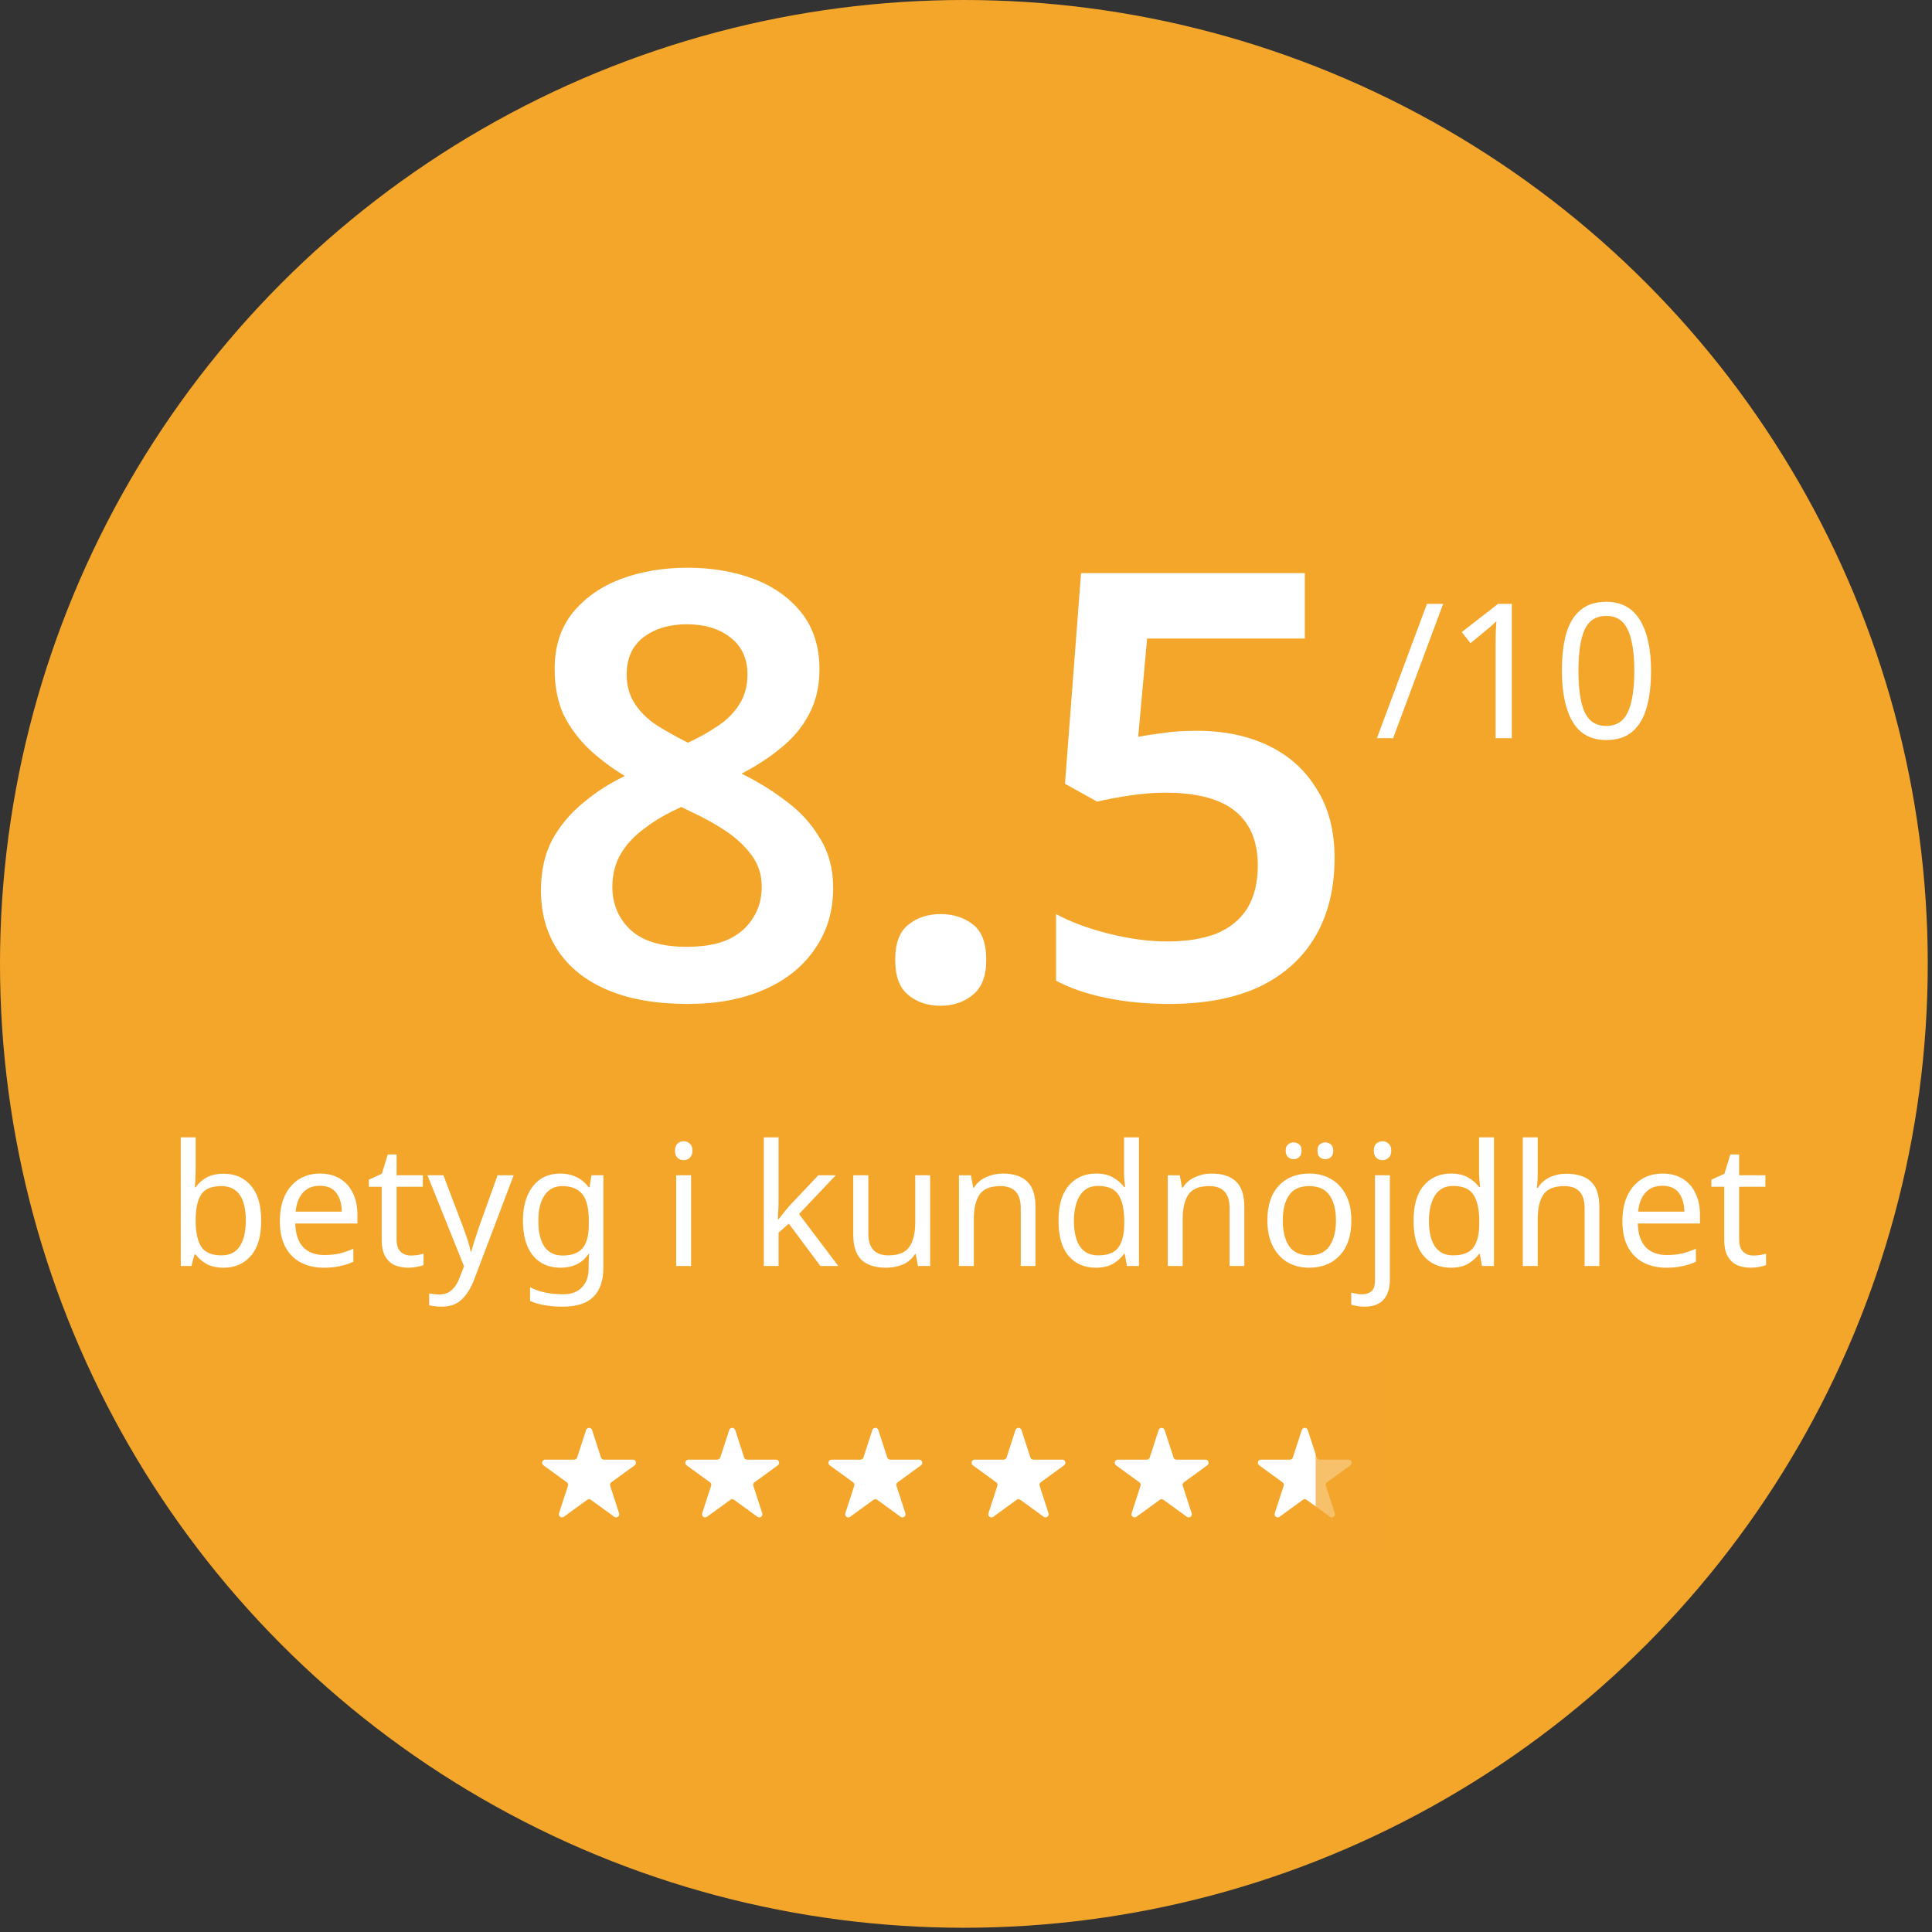 <svg width="104" height="104" viewBox="0 0 104 104" fill="none" xmlns="http://www.w3.org/2000/svg">
<rect x="0" y="0" width="104" height="104" fill="#333333" stroke="none"/>
<circle cx="51.886" cy="51.886" r="51.886" fill="#F4A62B"/>
<path d="M31.549 76.978C31.599 76.823 31.819 76.823 31.87 76.978L32.35 78.457C32.373 78.526 32.438 78.573 32.511 78.573H34.066C34.229 78.573 34.297 78.783 34.165 78.879L32.907 79.793C32.848 79.836 32.823 79.912 32.846 79.981L33.326 81.46C33.377 81.616 33.199 81.745 33.066 81.649L31.808 80.735C31.749 80.692 31.669 80.692 31.61 80.735L30.352 81.649C30.22 81.745 30.042 81.616 30.092 81.46L30.573 79.981C30.596 79.912 30.571 79.836 30.512 79.793L29.254 78.879C29.121 78.783 29.189 78.573 29.353 78.573H30.908C30.981 78.573 31.046 78.526 31.068 78.457L31.549 76.978Z" fill="white"/>
<path d="M39.255 76.978C39.305 76.823 39.525 76.823 39.576 76.978L40.056 78.457C40.079 78.526 40.144 78.573 40.217 78.573H41.772C41.935 78.573 42.003 78.783 41.871 78.879L40.613 79.793C40.554 79.836 40.529 79.912 40.552 79.981L41.032 81.46C41.083 81.616 40.905 81.745 40.773 81.649L39.514 80.735C39.455 80.692 39.375 80.692 39.316 80.735L38.058 81.649C37.926 81.745 37.748 81.616 37.798 81.46L38.279 79.981C38.302 79.912 38.277 79.836 38.218 79.793L36.96 78.879C36.828 78.783 36.895 78.573 37.059 78.573H38.614C38.687 78.573 38.752 78.526 38.774 78.457L39.255 76.978Z" fill="white"/>
<path d="M46.96 76.978C47.01 76.823 47.23 76.823 47.281 76.978L47.761 78.457C47.784 78.526 47.849 78.573 47.922 78.573H49.477C49.64 78.573 49.708 78.783 49.576 78.879L48.318 79.793C48.259 79.836 48.234 79.912 48.257 79.981L48.737 81.46C48.788 81.616 48.61 81.745 48.477 81.649L47.22 80.735C47.16 80.692 47.08 80.692 47.021 80.735L45.763 81.649C45.631 81.745 45.453 81.616 45.504 81.46L45.984 79.981C46.007 79.912 45.982 79.836 45.923 79.793L44.665 78.879C44.533 78.783 44.6 78.573 44.764 78.573H46.319C46.392 78.573 46.457 78.526 46.479 78.457L46.96 76.978Z" fill="white"/>
<path d="M54.665 76.978C54.715 76.823 54.935 76.823 54.986 76.978L55.466 78.457C55.489 78.526 55.554 78.573 55.627 78.573H57.182C57.345 78.573 57.413 78.783 57.281 78.879L56.023 79.793C55.964 79.836 55.939 79.912 55.962 79.981L56.442 81.46C56.493 81.616 56.315 81.745 56.183 81.649L54.925 80.735C54.865 80.692 54.785 80.692 54.726 80.735L53.468 81.649C53.336 81.745 53.158 81.616 53.209 81.46L53.689 79.981C53.712 79.912 53.687 79.836 53.628 79.793L52.37 78.879C52.238 78.783 52.306 78.573 52.469 78.573H54.024C54.097 78.573 54.162 78.526 54.184 78.457L54.665 76.978Z" fill="white"/>
<path d="M62.371 76.978C62.422 76.823 62.642 76.823 62.692 76.978L63.172 78.457C63.195 78.526 63.26 78.573 63.333 78.573H64.888C65.051 78.573 65.119 78.783 64.987 78.879L63.729 79.793C63.67 79.836 63.645 79.912 63.668 79.981L64.148 81.46C64.199 81.616 64.021 81.745 63.889 81.649L62.631 80.735C62.572 80.692 62.492 80.692 62.432 80.735L61.174 81.649C61.042 81.745 60.864 81.616 60.915 81.46L61.395 79.981C61.418 79.912 61.393 79.836 61.334 79.793L60.076 78.879C59.944 78.783 60.012 78.573 60.175 78.573H61.73C61.803 78.573 61.868 78.526 61.891 78.457L62.371 76.978Z" fill="white"/>
<path d="M70.076 76.978C70.127 76.823 70.347 76.823 70.397 76.978L70.878 78.457C70.9 78.526 70.965 78.573 71.038 78.573H72.593C72.757 78.573 72.824 78.783 72.692 78.879L71.434 79.793C71.375 79.836 71.35 79.912 71.373 79.981L71.853 81.46C71.904 81.616 71.726 81.745 71.594 81.649L70.336 80.735C70.277 80.692 70.197 80.692 70.137 80.735L68.879 81.649C68.747 81.745 68.569 81.616 68.62 81.46L69.1 79.981C69.123 79.912 69.098 79.836 69.039 79.793L67.781 78.879C67.649 78.783 67.717 78.573 67.88 78.573H69.435C69.508 78.573 69.573 78.526 69.596 78.457L70.076 76.978Z" fill="white"/>
<rect opacity="0.7" x="70.822" y="72.387" width="4.097" height="11.315" fill="#F4A62B"/>
<path d="M77.685 32.506L74.992 39.735H74.121L76.814 32.506H77.685ZM81.381 39.735H80.51V34.683C80.51 34.392 80.514 34.16 80.52 33.984C80.527 33.809 80.537 33.626 80.551 33.437C80.443 33.545 80.345 33.636 80.257 33.711C80.17 33.785 80.058 33.88 79.923 33.994L79.154 34.622L78.688 34.025L80.642 32.506H81.381V39.735ZM88.876 36.11C88.876 36.886 88.795 37.555 88.633 38.115C88.471 38.668 88.214 39.093 87.863 39.39C87.512 39.687 87.046 39.836 86.466 39.836C85.649 39.836 85.045 39.508 84.654 38.854C84.269 38.192 84.077 37.278 84.077 36.11C84.077 35.327 84.154 34.659 84.31 34.106C84.472 33.552 84.728 33.13 85.079 32.84C85.43 32.543 85.892 32.395 86.466 32.395C87.276 32.395 87.88 32.722 88.278 33.377C88.677 34.025 88.876 34.936 88.876 36.11ZM84.968 36.11C84.968 37.102 85.079 37.845 85.302 38.337C85.531 38.83 85.919 39.077 86.466 39.077C87.006 39.077 87.391 38.834 87.62 38.348C87.856 37.855 87.975 37.109 87.975 36.11C87.975 35.125 87.856 34.386 87.62 33.893C87.391 33.4 87.006 33.154 86.466 33.154C85.919 33.154 85.531 33.4 85.302 33.893C85.079 34.386 84.968 35.125 84.968 36.11Z" fill="white"/>
<path d="M37.001 30.561C38.325 30.561 39.521 30.764 40.589 31.17C41.656 31.576 42.511 32.184 43.151 32.996C43.792 33.808 44.112 34.822 44.112 36.039C44.112 36.958 43.92 37.769 43.536 38.474C43.173 39.157 42.671 39.755 42.03 40.268C41.411 40.78 40.706 41.239 39.916 41.645C40.791 42.072 41.603 42.574 42.35 43.151C43.098 43.706 43.696 44.368 44.144 45.137C44.614 45.885 44.849 46.771 44.849 47.796C44.849 49.056 44.518 50.156 43.856 51.095C43.215 52.035 42.308 52.761 41.133 53.274C39.959 53.786 38.592 54.043 37.033 54.043C35.346 54.043 33.915 53.797 32.74 53.306C31.566 52.815 30.669 52.11 30.049 51.191C29.43 50.273 29.12 49.184 29.12 47.924C29.12 46.878 29.323 45.97 29.729 45.201C30.156 44.432 30.711 43.77 31.395 43.215C32.078 42.638 32.825 42.158 33.637 41.773C32.932 41.346 32.292 40.866 31.715 40.332C31.138 39.777 30.679 39.157 30.337 38.474C30.017 37.769 29.857 36.947 29.857 36.007C29.857 34.811 30.177 33.808 30.818 32.996C31.48 32.184 32.345 31.576 33.413 31.17C34.502 30.764 35.698 30.561 37.001 30.561ZM32.964 47.732C32.964 48.672 33.295 49.451 33.957 50.07C34.62 50.668 35.623 50.967 36.969 50.967C37.866 50.967 38.602 50.839 39.179 50.583C39.777 50.305 40.225 49.921 40.524 49.43C40.845 48.938 41.005 48.373 41.005 47.732C41.005 47.091 40.823 46.525 40.46 46.034C40.097 45.543 39.627 45.105 39.051 44.721C38.474 44.336 37.834 43.984 37.129 43.663L36.68 43.439C35.911 43.781 35.249 44.165 34.694 44.592C34.139 44.998 33.712 45.457 33.413 45.97C33.114 46.483 32.964 47.07 32.964 47.732ZM36.969 33.605C36.029 33.605 35.249 33.84 34.63 34.309C34.032 34.779 33.733 35.441 33.733 36.296C33.733 36.915 33.883 37.449 34.182 37.897C34.481 38.346 34.876 38.73 35.367 39.05C35.88 39.371 36.435 39.681 37.033 39.98C37.631 39.702 38.165 39.403 38.634 39.083C39.126 38.762 39.51 38.378 39.788 37.929C40.087 37.481 40.236 36.936 40.236 36.296C40.236 35.441 39.926 34.779 39.307 34.309C38.709 33.84 37.93 33.605 36.969 33.605ZM48.189 51.672C48.189 50.775 48.424 50.145 48.894 49.782C49.364 49.398 49.94 49.205 50.624 49.205C51.307 49.205 51.884 49.387 52.354 49.75C52.845 50.113 53.09 50.754 53.09 51.672C53.09 52.548 52.845 53.178 52.354 53.562C51.884 53.947 51.307 54.139 50.624 54.139C49.94 54.139 49.364 53.947 48.894 53.562C48.424 53.178 48.189 52.548 48.189 51.672ZM64.44 39.339C65.892 39.339 67.174 39.606 68.284 40.14C69.395 40.674 70.26 41.453 70.879 42.478C71.52 43.482 71.84 44.721 71.84 46.194C71.84 47.817 71.498 49.216 70.815 50.391C70.132 51.565 69.128 52.473 67.804 53.114C66.48 53.733 64.856 54.043 62.934 54.043C61.739 54.043 60.617 53.936 59.571 53.722C58.524 53.509 57.617 53.199 56.848 52.793V49.205C57.638 49.633 58.589 49.985 59.699 50.263C60.809 50.54 61.856 50.679 62.838 50.679C63.863 50.679 64.739 50.54 65.465 50.263C66.191 49.964 66.746 49.515 67.131 48.917C67.515 48.298 67.708 47.518 67.708 46.579C67.708 45.297 67.302 44.325 66.49 43.663C65.679 43.001 64.419 42.67 62.71 42.67C62.112 42.67 61.461 42.724 60.756 42.831C60.073 42.937 59.507 43.044 59.058 43.151L57.328 42.19L58.193 30.85H70.238V34.373H61.749L61.269 39.659C61.632 39.595 62.059 39.531 62.55 39.467C63.063 39.382 63.693 39.339 64.44 39.339Z" fill="white"/>
<path d="M10.533 62.909C10.533 63.116 10.527 63.31 10.515 63.492C10.509 63.669 10.499 63.809 10.487 63.912H10.533C10.673 63.705 10.864 63.532 11.107 63.392C11.35 63.252 11.663 63.183 12.046 63.183C12.654 63.183 13.14 63.395 13.504 63.821C13.875 64.24 14.06 64.869 14.06 65.707C14.06 66.546 13.875 67.178 13.504 67.603C13.134 68.029 12.648 68.241 12.046 68.241C11.663 68.241 11.35 68.171 11.107 68.032C10.864 67.892 10.673 67.725 10.533 67.53H10.469L10.305 68.15H9.731V61.223H10.533V62.909ZM11.909 63.848C11.393 63.848 11.034 63.997 10.834 64.295C10.633 64.592 10.533 65.054 10.533 65.68V65.716C10.533 66.318 10.63 66.78 10.825 67.102C11.025 67.418 11.393 67.576 11.928 67.576C12.365 67.576 12.69 67.415 12.903 67.093C13.121 66.771 13.231 66.306 13.231 65.698C13.231 64.465 12.79 63.848 11.909 63.848ZM17.225 63.173C17.645 63.173 18.003 63.265 18.301 63.447C18.605 63.629 18.836 63.888 18.994 64.222C19.158 64.55 19.24 64.936 19.24 65.379V65.862H15.895C15.907 66.415 16.047 66.838 16.314 67.129C16.587 67.415 16.967 67.558 17.453 67.558C17.763 67.558 18.037 67.53 18.274 67.476C18.517 67.415 18.766 67.33 19.021 67.221V67.922C18.772 68.032 18.526 68.111 18.283 68.159C18.04 68.214 17.751 68.241 17.417 68.241C16.955 68.241 16.545 68.147 16.186 67.959C15.834 67.77 15.557 67.491 15.357 67.12C15.162 66.743 15.065 66.285 15.065 65.744C15.065 65.209 15.153 64.75 15.329 64.368C15.512 63.985 15.764 63.69 16.086 63.483C16.414 63.277 16.794 63.173 17.225 63.173ZM17.216 63.83C16.833 63.83 16.53 63.954 16.305 64.203C16.086 64.447 15.955 64.787 15.913 65.224H18.401C18.395 64.811 18.298 64.477 18.11 64.222C17.921 63.96 17.623 63.83 17.216 63.83ZM22.115 67.585C22.237 67.585 22.361 67.576 22.489 67.558C22.616 67.533 22.72 67.509 22.799 67.485V68.096C22.714 68.138 22.592 68.171 22.434 68.196C22.276 68.226 22.124 68.241 21.978 68.241C21.723 68.241 21.486 68.199 21.267 68.114C21.055 68.023 20.881 67.868 20.748 67.649C20.614 67.43 20.547 67.123 20.547 66.728V63.884H19.855V63.502L20.556 63.183L20.875 62.144H21.349V63.265H22.762V63.884H21.349V66.71C21.349 67.008 21.419 67.23 21.559 67.375C21.705 67.515 21.89 67.585 22.115 67.585ZM23.011 63.265H23.868L24.925 66.045C25.017 66.288 25.099 66.522 25.172 66.746C25.244 66.965 25.299 67.175 25.336 67.375H25.372C25.409 67.224 25.466 67.026 25.545 66.783C25.624 66.534 25.706 66.285 25.791 66.035L26.785 63.265H27.651L25.545 68.825C25.375 69.287 25.153 69.654 24.88 69.928C24.613 70.201 24.242 70.338 23.768 70.338C23.622 70.338 23.494 70.329 23.385 70.31C23.276 70.298 23.181 70.283 23.102 70.265V69.627C23.169 69.639 23.248 69.651 23.339 69.663C23.437 69.675 23.537 69.681 23.64 69.681C23.92 69.681 24.145 69.603 24.315 69.445C24.491 69.287 24.628 69.077 24.725 68.816L24.98 68.168L23.011 63.265ZM30.155 63.173C30.477 63.173 30.766 63.234 31.021 63.356C31.282 63.477 31.504 63.663 31.686 63.912H31.732L31.841 63.265H32.48V68.232C32.48 68.931 32.3 69.457 31.942 69.809C31.589 70.162 31.039 70.338 30.292 70.338C29.575 70.338 28.988 70.234 28.533 70.028V69.29C29.013 69.545 29.614 69.672 30.337 69.672C30.757 69.672 31.085 69.548 31.322 69.299C31.565 69.056 31.686 68.721 31.686 68.296V68.105C31.686 68.032 31.689 67.928 31.696 67.795C31.702 67.655 31.708 67.558 31.714 67.503H31.677C31.349 67.995 30.845 68.241 30.164 68.241C29.532 68.241 29.037 68.019 28.679 67.576C28.326 67.132 28.15 66.513 28.15 65.716C28.15 64.939 28.326 64.322 28.679 63.866C29.037 63.404 29.529 63.173 30.155 63.173ZM30.265 63.848C29.858 63.848 29.541 64.012 29.317 64.34C29.092 64.662 28.979 65.124 28.979 65.726C28.979 66.327 29.089 66.789 29.308 67.111C29.532 67.427 29.858 67.585 30.283 67.585C30.775 67.585 31.134 67.454 31.358 67.193C31.583 66.926 31.696 66.497 31.696 65.908V65.716C31.696 65.048 31.58 64.571 31.349 64.285C31.118 63.994 30.757 63.848 30.265 63.848ZM36.809 61.432C36.931 61.432 37.037 61.475 37.128 61.56C37.225 61.639 37.274 61.767 37.274 61.943C37.274 62.113 37.225 62.241 37.128 62.326C37.037 62.411 36.931 62.453 36.809 62.453C36.675 62.453 36.563 62.411 36.472 62.326C36.381 62.241 36.335 62.113 36.335 61.943C36.335 61.767 36.381 61.639 36.472 61.56C36.563 61.475 36.675 61.432 36.809 61.432ZM37.201 63.265V68.15H36.399V63.265H37.201ZM41.91 64.841C41.91 64.939 41.904 65.066 41.891 65.224C41.885 65.382 41.879 65.519 41.873 65.635H41.91C41.946 65.586 42.001 65.516 42.074 65.425C42.147 65.334 42.219 65.243 42.292 65.151C42.371 65.054 42.438 64.975 42.493 64.914L44.051 63.265H44.99L43.012 65.352L45.127 68.15H44.161L42.465 65.871L41.91 66.355V68.15H41.117V61.223H41.91V64.841ZM50.069 63.265V68.15H49.413L49.294 67.503H49.258C49.1 67.758 48.881 67.947 48.602 68.068C48.322 68.184 48.024 68.241 47.708 68.241C47.119 68.241 46.675 68.102 46.377 67.822C46.08 67.536 45.931 67.084 45.931 66.464V63.265H46.742V66.409C46.742 67.187 47.104 67.576 47.827 67.576C48.367 67.576 48.741 67.424 48.948 67.12C49.16 66.816 49.267 66.379 49.267 65.808V63.265H50.069ZM53.972 63.173C54.555 63.173 54.995 63.316 55.293 63.602C55.591 63.881 55.74 64.337 55.74 64.969V68.15H54.947V65.024C54.947 64.24 54.582 63.848 53.853 63.848C53.312 63.848 52.939 64 52.732 64.304C52.525 64.608 52.422 65.045 52.422 65.616V68.15H51.62V63.265H52.267L52.386 63.93H52.431C52.589 63.675 52.808 63.486 53.087 63.365C53.367 63.237 53.662 63.173 53.972 63.173ZM58.986 68.241C58.379 68.241 57.892 68.032 57.528 67.612C57.163 67.187 56.981 66.555 56.981 65.716C56.981 64.878 57.163 64.246 57.528 63.821C57.899 63.389 58.388 63.173 58.995 63.173C59.372 63.173 59.679 63.243 59.916 63.383C60.159 63.523 60.357 63.693 60.508 63.894H60.563C60.557 63.815 60.545 63.699 60.527 63.547C60.515 63.389 60.508 63.265 60.508 63.173V61.223H61.311V68.15H60.663L60.545 67.494H60.508C60.363 67.701 60.168 67.877 59.925 68.023C59.682 68.168 59.369 68.241 58.986 68.241ZM59.114 67.576C59.63 67.576 59.992 67.436 60.199 67.157C60.411 66.871 60.518 66.443 60.518 65.871V65.726C60.518 65.118 60.417 64.653 60.217 64.331C60.016 64.003 59.646 63.839 59.105 63.839C58.673 63.839 58.348 64.012 58.13 64.358C57.917 64.699 57.81 65.157 57.81 65.735C57.81 66.318 57.917 66.771 58.13 67.093C58.348 67.415 58.676 67.576 59.114 67.576ZM65.214 63.173C65.797 63.173 66.238 63.316 66.535 63.602C66.833 63.881 66.982 64.337 66.982 64.969V68.15H66.189V65.024C66.189 64.24 65.825 63.848 65.095 63.848C64.555 63.848 64.181 64 63.974 64.304C63.768 64.608 63.664 65.045 63.664 65.616V68.15H62.862V63.265H63.509L63.628 63.93H63.673C63.831 63.675 64.05 63.486 64.33 63.365C64.609 63.237 64.904 63.173 65.214 63.173ZM72.744 65.698C72.744 66.507 72.538 67.132 72.124 67.576C71.717 68.019 71.164 68.241 70.466 68.241C70.034 68.241 69.648 68.144 69.308 67.95C68.974 67.749 68.709 67.46 68.515 67.084C68.32 66.701 68.223 66.239 68.223 65.698C68.223 64.89 68.427 64.267 68.834 63.83C69.241 63.392 69.794 63.173 70.493 63.173C70.936 63.173 71.325 63.274 71.66 63.474C72 63.669 72.264 63.954 72.453 64.331C72.647 64.702 72.744 65.157 72.744 65.698ZM69.053 65.698C69.053 66.276 69.165 66.734 69.39 67.075C69.621 67.409 69.986 67.576 70.484 67.576C70.976 67.576 71.338 67.409 71.568 67.075C71.799 66.734 71.915 66.276 71.915 65.698C71.915 65.121 71.799 64.668 71.568 64.34C71.338 64.012 70.973 63.848 70.475 63.848C69.976 63.848 69.615 64.012 69.39 64.34C69.165 64.668 69.053 65.121 69.053 65.698ZM69.208 61.943C69.208 61.785 69.25 61.672 69.335 61.606C69.42 61.533 69.521 61.496 69.636 61.496C69.751 61.496 69.852 61.533 69.937 61.606C70.022 61.672 70.064 61.785 70.064 61.943C70.064 62.095 70.022 62.21 69.937 62.289C69.852 62.362 69.751 62.399 69.636 62.399C69.521 62.399 69.42 62.362 69.335 62.289C69.25 62.21 69.208 62.095 69.208 61.943ZM70.921 61.943C70.921 61.785 70.961 61.672 71.04 61.606C71.125 61.533 71.225 61.496 71.341 61.496C71.456 61.496 71.556 61.533 71.641 61.606C71.726 61.672 71.769 61.785 71.769 61.943C71.769 62.095 71.726 62.21 71.641 62.289C71.556 62.362 71.456 62.399 71.341 62.399C71.225 62.399 71.125 62.362 71.04 62.289C70.961 62.21 70.921 62.095 70.921 61.943ZM73.952 61.943C73.952 61.767 73.997 61.639 74.088 61.56C74.18 61.475 74.292 61.432 74.426 61.432C74.547 61.432 74.653 61.475 74.745 61.56C74.842 61.639 74.891 61.767 74.891 61.943C74.891 62.113 74.842 62.241 74.745 62.326C74.653 62.411 74.547 62.453 74.426 62.453C74.292 62.453 74.18 62.411 74.088 62.326C73.997 62.241 73.952 62.113 73.952 61.943ZM73.441 70.338C73.289 70.338 73.156 70.326 73.04 70.301C72.925 70.283 72.825 70.259 72.739 70.228V69.581C72.831 69.606 72.925 69.627 73.022 69.645C73.119 69.663 73.225 69.672 73.341 69.672C73.535 69.672 73.697 69.618 73.824 69.508C73.952 69.405 74.016 69.204 74.016 68.907V63.265H74.818V68.879C74.818 69.335 74.708 69.691 74.49 69.946C74.271 70.207 73.921 70.338 73.441 70.338ZM78.097 68.241C77.49 68.241 77.004 68.032 76.639 67.612C76.274 67.187 76.092 66.555 76.092 65.716C76.092 64.878 76.274 64.246 76.639 63.821C77.01 63.389 77.499 63.173 78.106 63.173C78.483 63.173 78.79 63.243 79.027 63.383C79.27 63.523 79.468 63.693 79.619 63.894H79.674C79.668 63.815 79.656 63.699 79.638 63.547C79.626 63.389 79.619 63.265 79.619 63.173V61.223H80.421V68.15H79.774L79.656 67.494H79.619C79.474 67.701 79.279 67.877 79.036 68.023C78.793 68.168 78.48 68.241 78.097 68.241ZM78.225 67.576C78.741 67.576 79.103 67.436 79.309 67.157C79.522 66.871 79.629 66.443 79.629 65.871V65.726C79.629 65.118 79.528 64.653 79.328 64.331C79.127 64.003 78.757 63.839 78.216 63.839C77.784 63.839 77.459 64.012 77.24 64.358C77.028 64.699 76.921 65.157 76.921 65.735C76.921 66.318 77.028 66.771 77.24 67.093C77.459 67.415 77.787 67.576 78.225 67.576ZM82.775 63.255C82.775 63.499 82.76 63.726 82.73 63.939H82.784C82.942 63.69 83.155 63.502 83.422 63.374C83.696 63.246 83.991 63.183 84.307 63.183C84.902 63.183 85.349 63.325 85.647 63.611C85.944 63.891 86.093 64.343 86.093 64.969V68.15H85.3V65.024C85.3 64.24 84.936 63.848 84.206 63.848C83.659 63.848 83.283 64.003 83.076 64.313C82.876 64.617 82.775 65.054 82.775 65.625V68.15H81.973V61.223H82.775V63.255ZM89.495 63.173C89.914 63.173 90.272 63.265 90.57 63.447C90.874 63.629 91.105 63.888 91.263 64.222C91.427 64.55 91.509 64.936 91.509 65.379V65.862H88.164C88.176 66.415 88.316 66.838 88.583 67.129C88.856 67.415 89.236 67.558 89.722 67.558C90.032 67.558 90.306 67.53 90.543 67.476C90.786 67.415 91.035 67.33 91.29 67.221V67.922C91.041 68.032 90.795 68.111 90.552 68.159C90.309 68.214 90.02 68.241 89.686 68.241C89.224 68.241 88.814 68.147 88.455 67.959C88.103 67.77 87.826 67.491 87.626 67.12C87.431 66.743 87.334 66.285 87.334 65.744C87.334 65.209 87.422 64.75 87.599 64.368C87.781 63.985 88.033 63.69 88.355 63.483C88.683 63.277 89.063 63.173 89.495 63.173ZM89.485 63.83C89.103 63.83 88.799 63.954 88.574 64.203C88.355 64.447 88.225 64.787 88.182 65.224H90.67C90.664 64.811 90.567 64.477 90.379 64.222C90.19 63.96 89.892 63.83 89.485 63.83ZM94.384 67.585C94.506 67.585 94.63 67.576 94.758 67.558C94.885 67.533 94.989 67.509 95.068 67.485V68.096C94.983 68.138 94.861 68.171 94.703 68.196C94.545 68.226 94.393 68.241 94.247 68.241C93.992 68.241 93.755 68.199 93.537 68.114C93.324 68.023 93.151 67.868 93.017 67.649C92.883 67.43 92.816 67.123 92.816 66.728V63.884H92.124V63.502L92.826 63.183L93.144 62.144H93.618V63.265H95.031V63.884H93.618V66.71C93.618 67.008 93.688 67.23 93.828 67.375C93.974 67.515 94.159 67.585 94.384 67.585Z" fill="white"/>
</svg>
